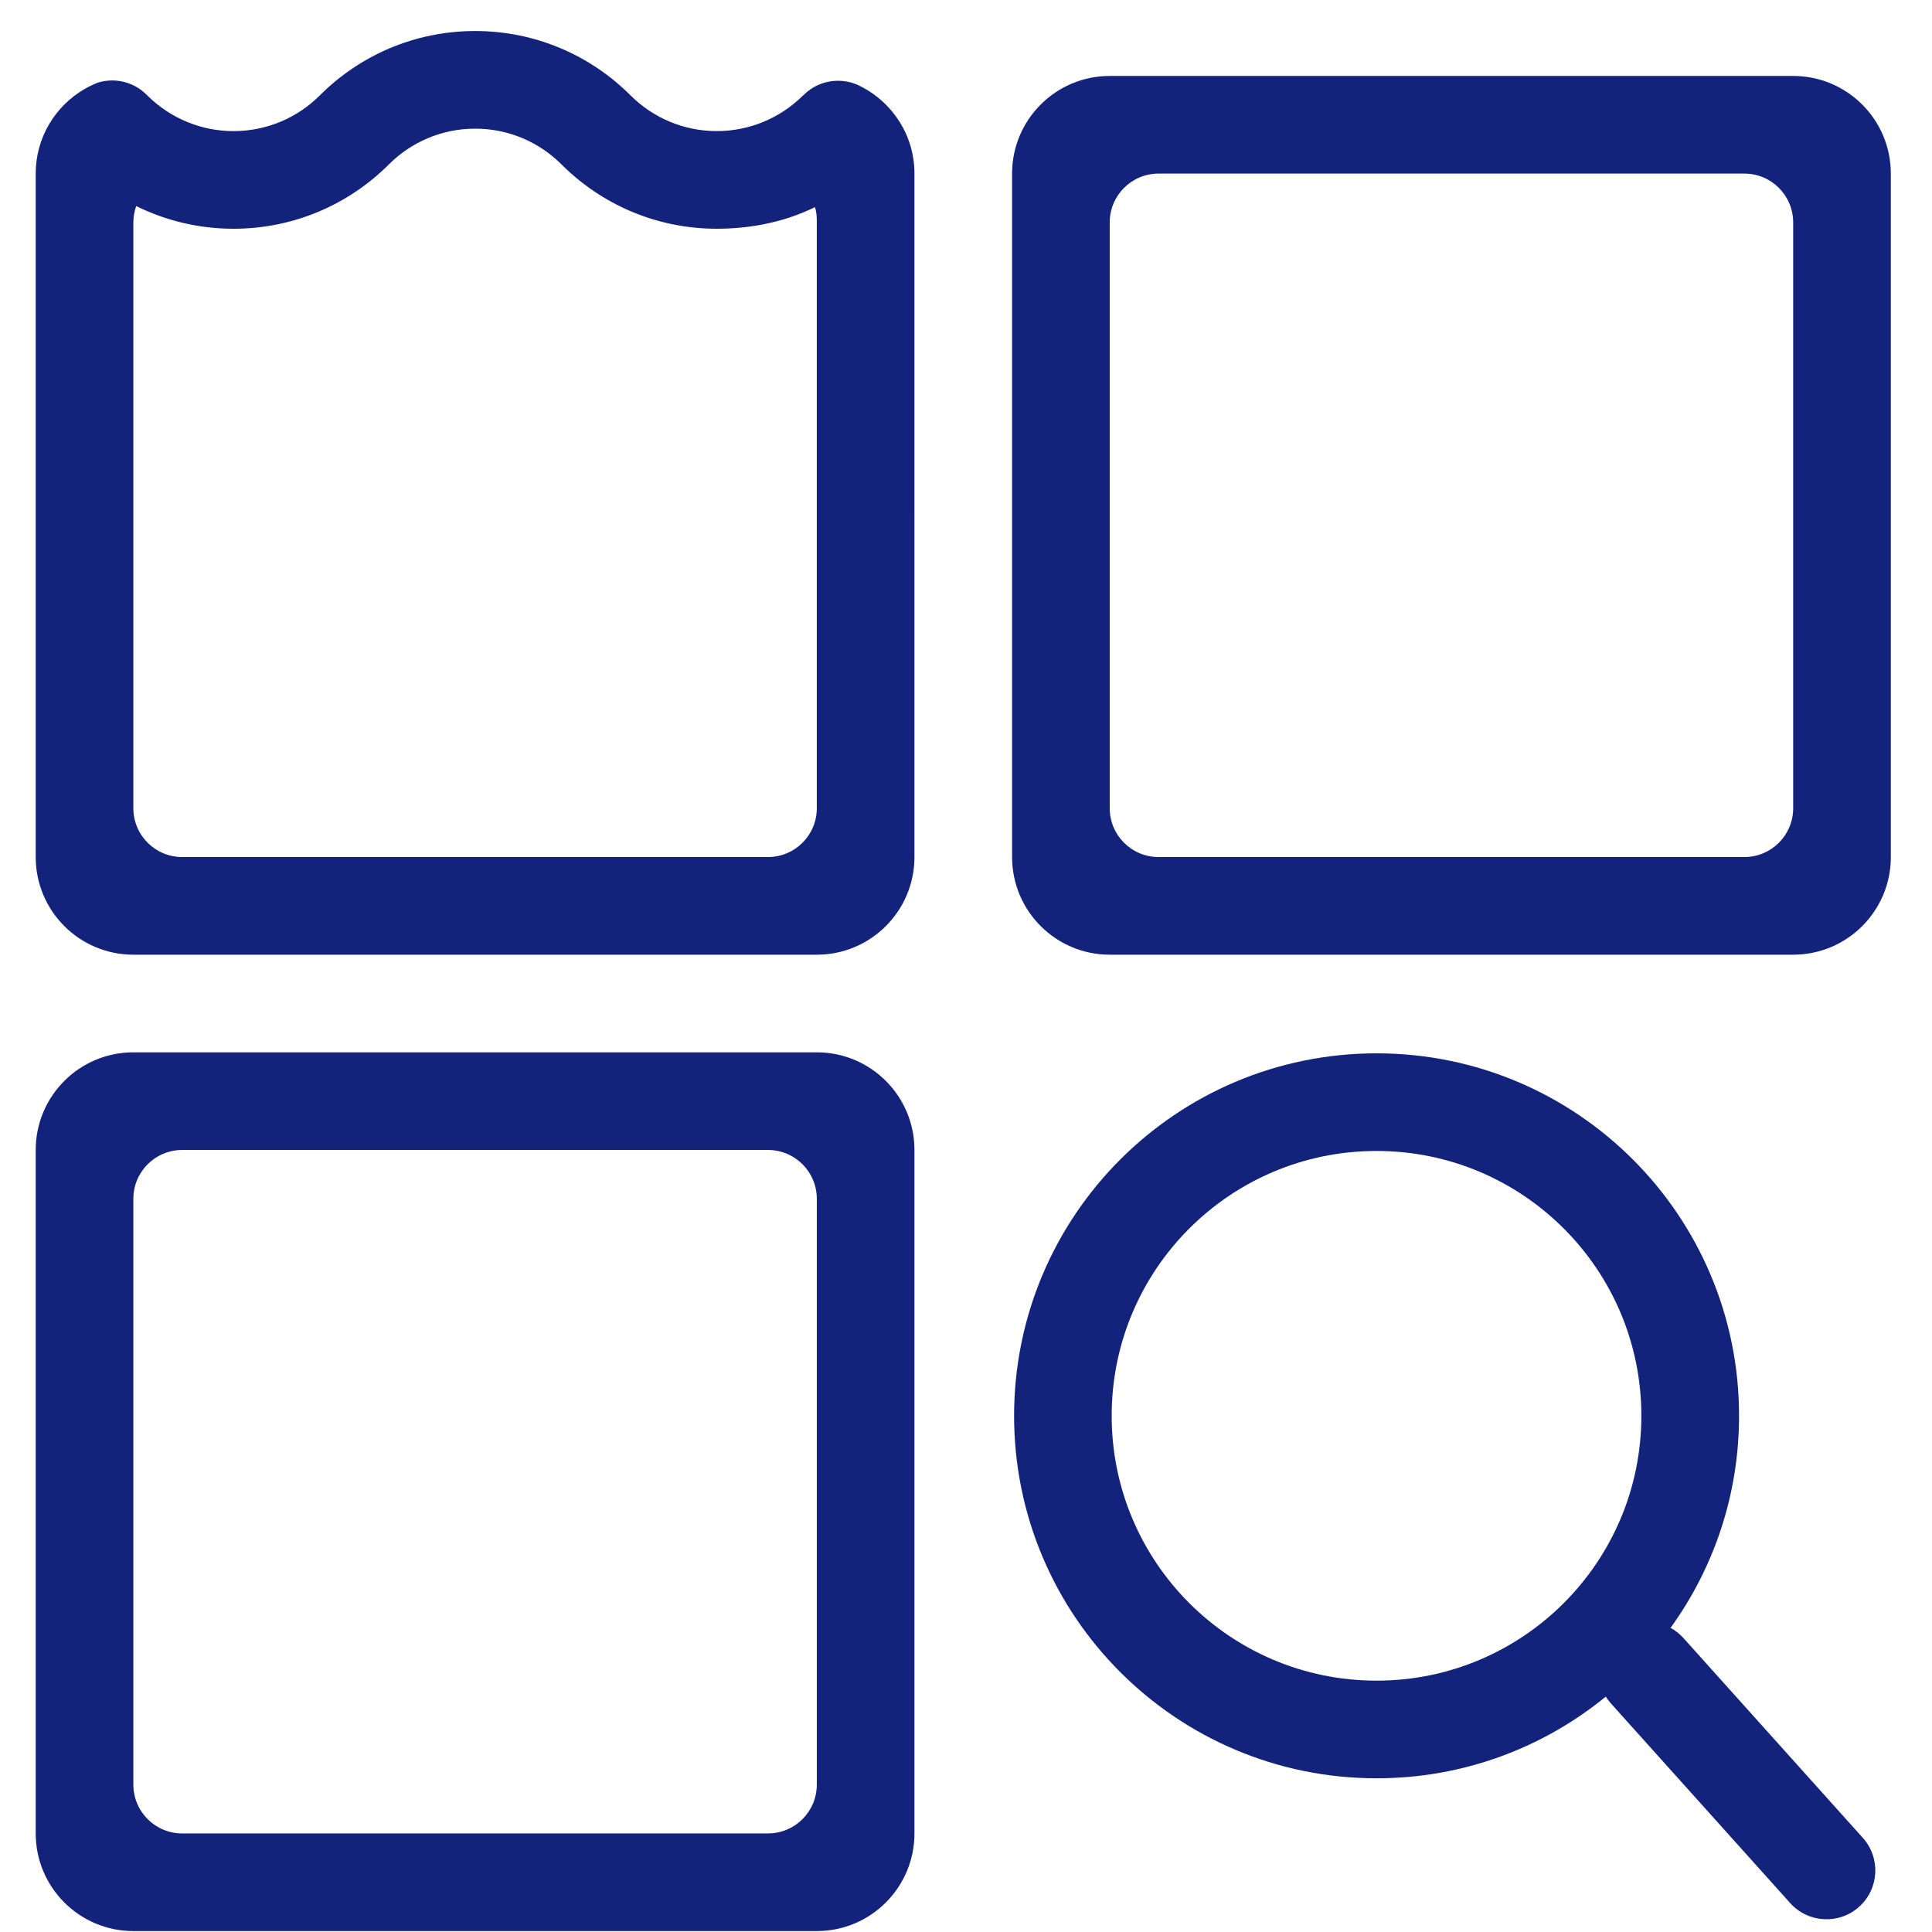<?xml version="1.0" standalone="no"?><!DOCTYPE svg PUBLIC "-//W3C//DTD SVG 1.1//EN" "http://www.w3.org/Graphics/SVG/1.1/DTD/svg11.dtd"><svg t="1651156576183" class="icon" viewBox="0 0 1024 1024" version="1.1" xmlns="http://www.w3.org/2000/svg" p-id="19768" xmlns:xlink="http://www.w3.org/1999/xlink" width="200" height="200"><defs><style type="text/css">@font-face { font-family: feedback-iconfont; src: url("//at.alicdn.com/t/font_1031158_u69w8yhxdu.woff2?t=1630033759944") format("woff2"), url("//at.alicdn.com/t/font_1031158_u69w8yhxdu.woff?t=1630033759944") format("woff"), url("//at.alicdn.com/t/font_1031158_u69w8yhxdu.ttf?t=1630033759944") format("truetype"); }
</style></defs><path d="M432.927 557.755 70.68 557.755c-28.581 0-51.75 23.17-51.75 51.75l0 362.251c0 28.577 23.17 51.75 51.75 51.75l362.249 0c28.581 0 51.75-23.173 51.75-51.75l0-362.251C484.677 580.925 461.509 557.755 432.927 557.755zM432.927 945.879c0 14.291-11.585 25.876-25.874 25.876L96.554 971.756c-14.291 0-25.875-11.586-25.875-25.876L70.679 635.381c0-14.291 11.585-25.876 25.875-25.876l310.499 0c14.291 0 25.874 11.586 25.874 25.876L432.927 945.879z" p-id="19769" fill="#13227a"></path><path d="M950.425 40.258 588.177 40.258c-28.579 0-51.75 23.17-51.75 51.751L536.428 454.256c0 28.58 23.171 51.75 51.75 51.75l362.249 0c28.58 0 51.75-23.17 51.75-51.75L1002.176 92.008C1002.175 63.427 979.005 40.258 950.425 40.258zM950.425 428.381c0 14.291-11.584 25.874-25.874 25.874L614.052 454.255c-14.292 0-25.875-11.585-25.875-25.874L588.176 117.882c0-14.291 11.584-25.875 25.875-25.875l310.5 0c14.291 0 25.874 11.585 25.874 25.875L950.426 428.381z" p-id="19770" fill="#13227a"></path><path d="M454.384 44.918c0.659 0.284 1.305 0.596 1.934 0.932C455.681 45.526 455.036 45.215 454.384 44.918z" p-id="19771" fill="#13227a"></path><path d="M454.19 44.83c0.064 0.029 0.129 0.058 0.194 0.088C454.319 44.888 454.255 44.857 454.19 44.83z" p-id="19772" fill="#13227a"></path><path d="M456.319 45.848c0.081 0.042 0.16 0.083 0.241 0.124C456.48 45.929 456.398 45.892 456.319 45.848z" p-id="19773" fill="#13227a"></path><path d="M456.559 45.972c-0.081-0.041-0.16-0.083-0.241-0.124-0.63-0.335-1.275-0.648-1.934-0.932-0.064-0.029-0.13-0.058-0.194-0.088-3.084-1.296-6.468-2.015-10.022-2.015-7.234 0-13.768 2.976-18.463 7.762l-0.034-0.033c-6.094 6.094-13.406 10.962-21.529 14.244-7.482 3.022-15.65 4.701-24.214 4.701-17.862 0-34.034-7.24-45.74-18.947C313.118 29.473 284.01 16.44 251.855 16.44c-32.153 0-61.262 13.032-82.333 34.104-11.706 11.706-27.877 18.948-45.741 18.948-8.604 0-16.808-1.694-24.316-4.743-8.08-3.281-15.356-8.136-21.424-14.203l-0.008 0.008c-4.704-4.868-11.29-7.905-18.594-7.905-2.588 0-5.081 0.391-7.438 1.097-2.508 0.972-4.921 2.133-7.222 3.465-15.45 8.953-25.85 25.655-25.85 44.796L18.929 454.256c0 28.58 23.17 51.75 51.75 51.75l362.249 0c28.581 0 51.75-23.17 51.75-51.75L484.677 92.008C484.677 71.943 473.252 54.559 456.559 45.972zM432.927 428.381c0 14.291-11.585 25.874-25.874 25.874L96.554 454.255c-14.291 0-25.875-11.585-25.875-25.874L70.679 117.882c0-3.046 0.553-5.956 1.52-8.669 15.549 7.695 33.058 12.03 51.581 12.03 32.152 0 61.262-13.034 82.332-34.105 11.707-11.706 27.879-18.947 45.741-18.947 17.863 0 34.035 7.239 45.742 18.947 21.071 21.071 50.179 34.103 82.331 34.103 18.489 0 36.459-3.779 51.985-11.447 0.957 2.702 1.013 5.06 1.013 8.09L432.925 428.381z" p-id="19774" fill="#13227a"></path><path d="M892.261 868.204c-2.011-2.24-4.327-4.042-6.825-5.41 22.833-31.602 36.299-70.419 36.299-112.386 0-106.103-86.016-192.12-192.122-192.12s-192.121 86.016-192.121 192.12c0 106.106 86.015 192.123 192.121 192.123 46.086 0 88.377-16.234 121.482-43.288 0.775 1.232 1.657 2.417 2.661 3.536l95.078 105.892c9.549 10.632 25.908 11.512 36.538 1.964 10.633-9.548 11.515-25.907 1.965-36.538L892.261 868.204zM729.582 890.779c-77.524 0-140.371-62.847-140.371-140.372 0-77.524 62.847-140.371 140.371-140.371 77.525 0 140.371 62.847 140.371 140.371C869.952 827.932 807.107 890.779 729.582 890.779z" p-id="19775" fill="#13227a"></path></svg>